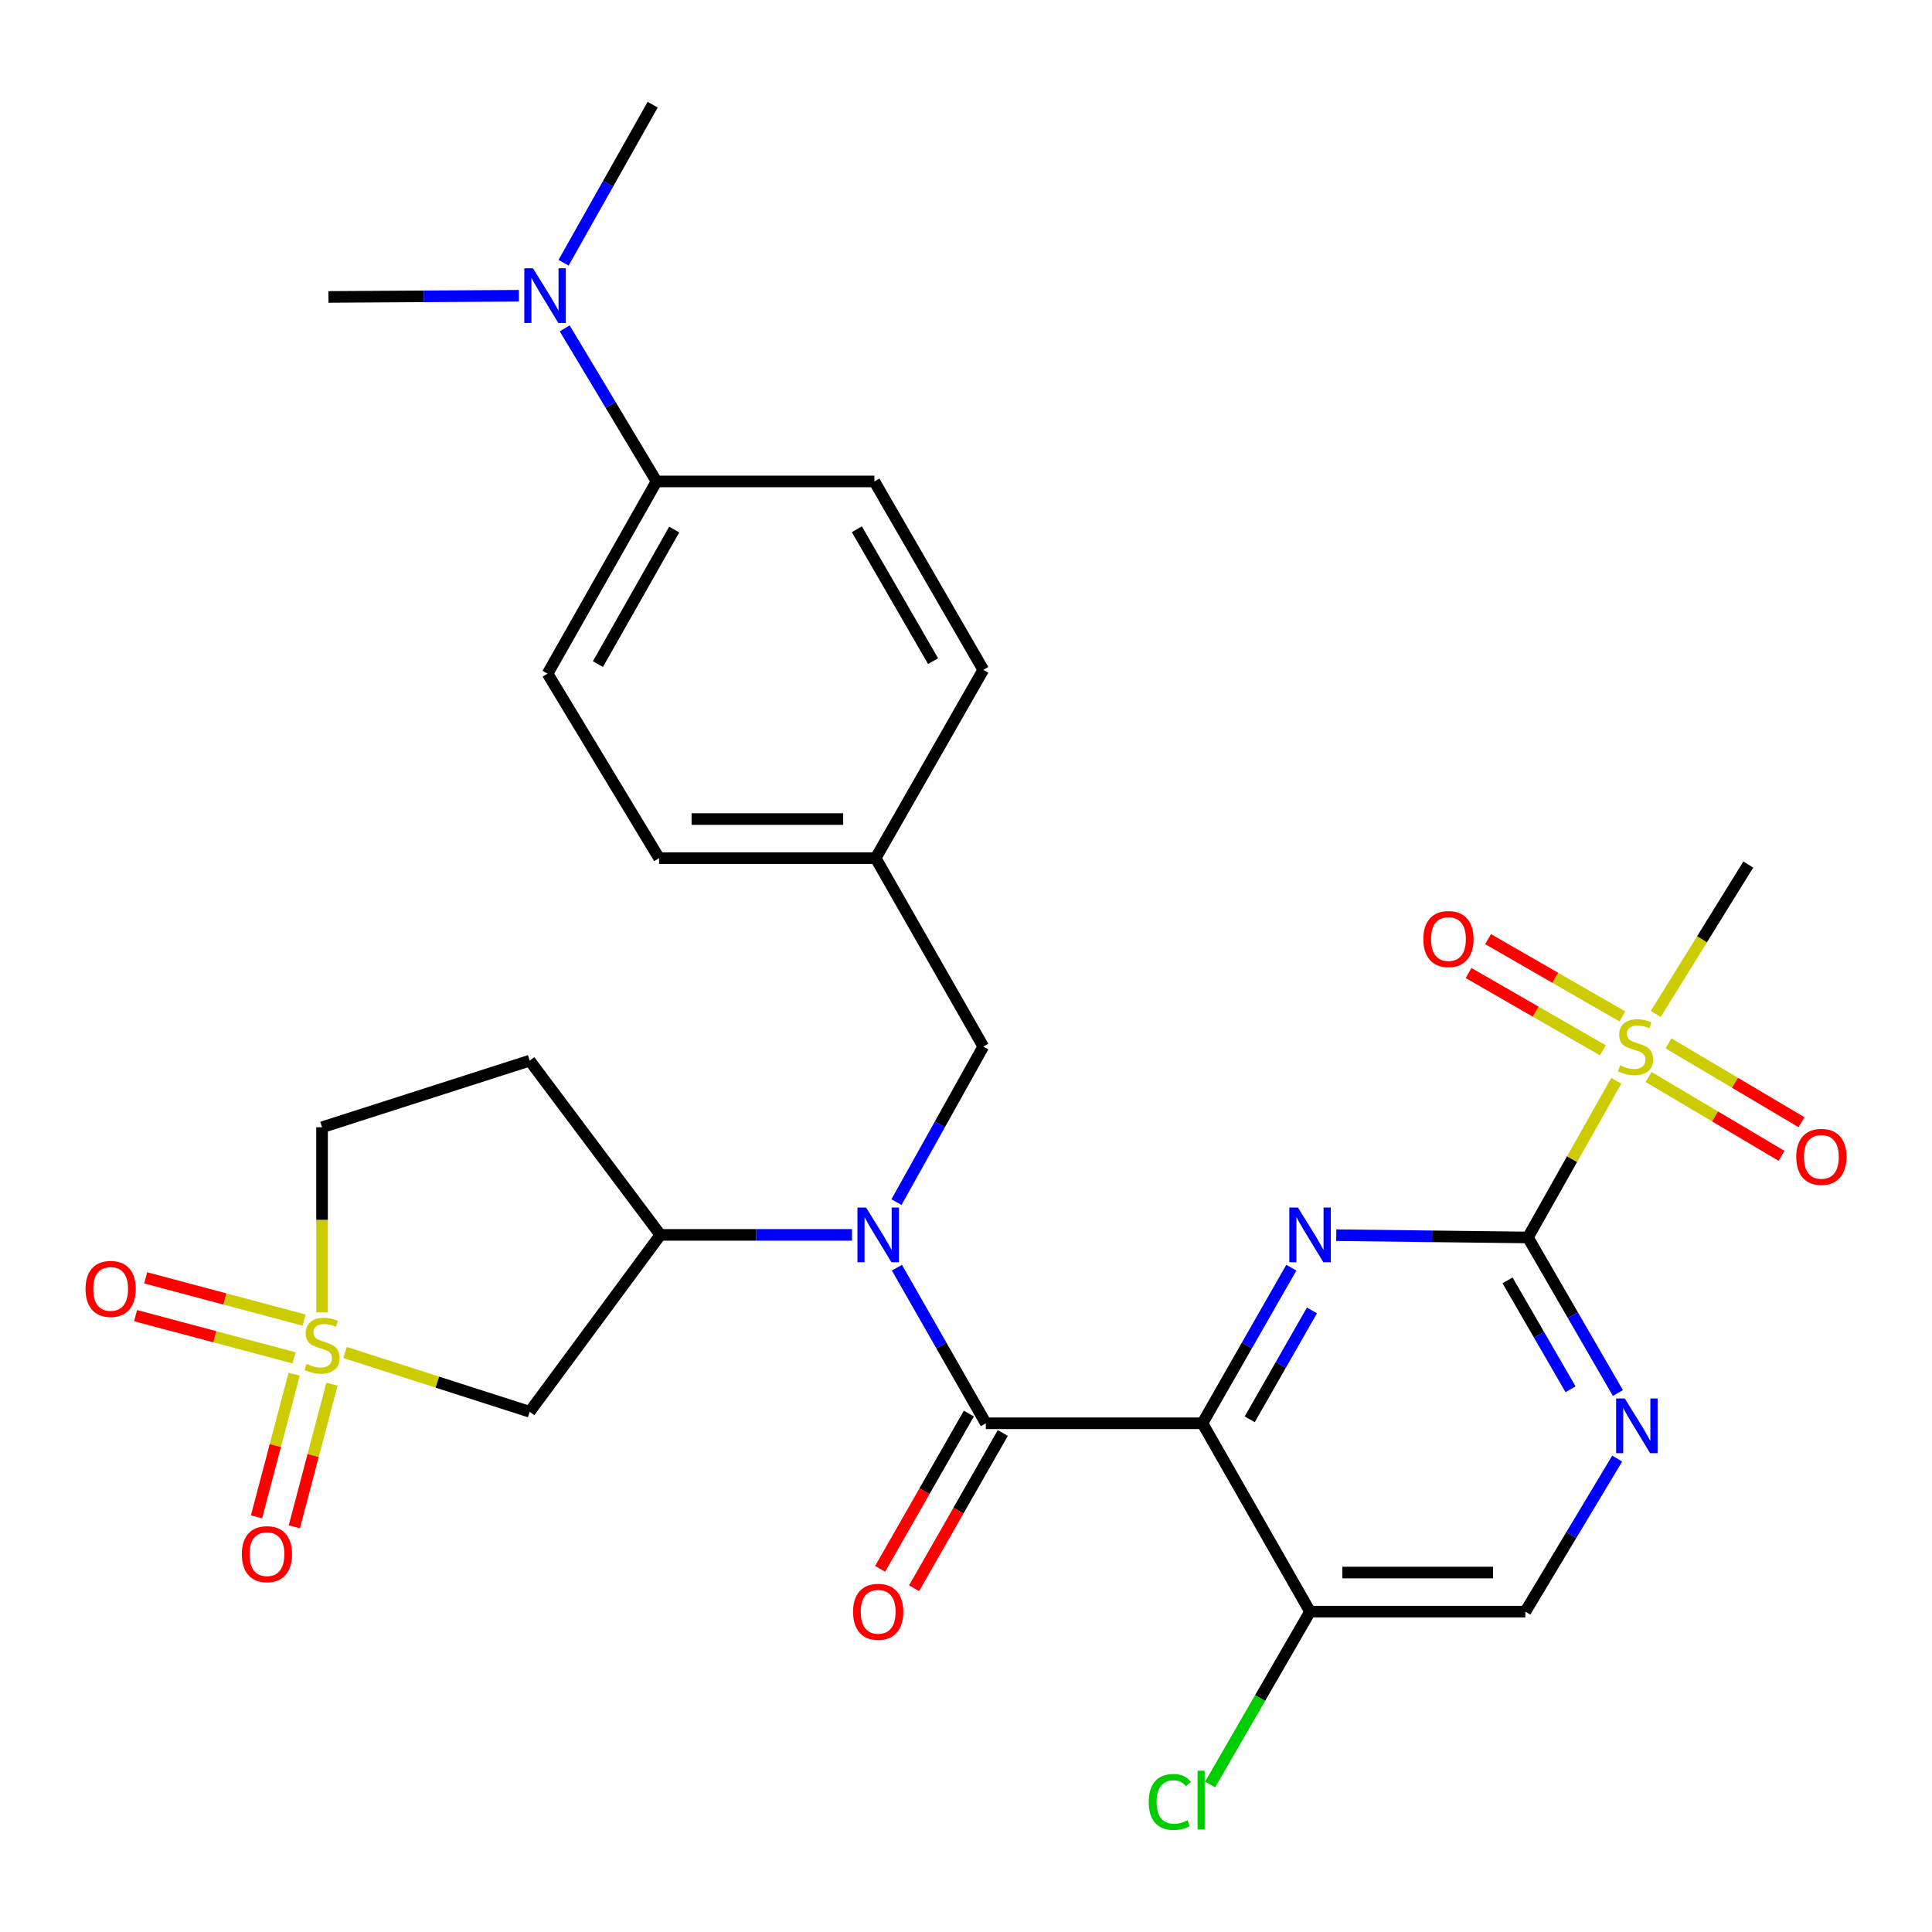 <?xml version='1.0' encoding='iso-8859-1'?>
<svg version='1.1' baseProfile='full'
              xmlns='http://www.w3.org/2000/svg'
                      xmlns:rdkit='http://www.rdkit.org/xml'
                      xmlns:xlink='http://www.w3.org/1999/xlink'
                  xml:space='preserve'
width='1000px' height='1000px' viewBox='0 0 1000 1000'>
<!-- END OF HEADER -->
<rect style='opacity:1.0;fill:#FFFFFF;stroke:none' width='1000' height='1000' x='0' y='0'> </rect>
<path class='bond-1' d='M 622.373,736.687 L 645.382,696.416' style='fill:none;fill-rule:evenodd;stroke:#000000;stroke-width:6px;stroke-linecap:butt;stroke-linejoin:miter;stroke-opacity:1' />
<path class='bond-1' d='M 645.382,696.416 L 668.39,656.145' style='fill:none;fill-rule:evenodd;stroke:#0000FF;stroke-width:6px;stroke-linecap:butt;stroke-linejoin:miter;stroke-opacity:1' />
<path class='bond-1' d='M 646.851,734.647 L 662.957,706.457' style='fill:none;fill-rule:evenodd;stroke:#000000;stroke-width:6px;stroke-linecap:butt;stroke-linejoin:miter;stroke-opacity:1' />
<path class='bond-1' d='M 662.957,706.457 L 679.063,678.268' style='fill:none;fill-rule:evenodd;stroke:#0000FF;stroke-width:6px;stroke-linecap:butt;stroke-linejoin:miter;stroke-opacity:1' />
<path class='bond-2' d='M 622.373,736.687 L 510.267,736.687' style='fill:none;fill-rule:evenodd;stroke:#000000;stroke-width:6px;stroke-linecap:butt;stroke-linejoin:miter;stroke-opacity:1' />
<path class='bond-9' d='M 622.373,736.687 L 678.084,834.185' style='fill:none;fill-rule:evenodd;stroke:#000000;stroke-width:6px;stroke-linecap:butt;stroke-linejoin:miter;stroke-opacity:1' />
<path class='bond-0' d='M 178.597,700.047 L 226.382,715.387' style='fill:none;fill-rule:evenodd;stroke:#CCCC00;stroke-width:6px;stroke-linecap:butt;stroke-linejoin:miter;stroke-opacity:1' />
<path class='bond-0' d='M 226.382,715.387 L 274.168,730.727' style='fill:none;fill-rule:evenodd;stroke:#000000;stroke-width:6px;stroke-linecap:butt;stroke-linejoin:miter;stroke-opacity:1' />
<path class='bond-10' d='M 157.39,683.271 L 116.393,672.342' style='fill:none;fill-rule:evenodd;stroke:#CCCC00;stroke-width:6px;stroke-linecap:butt;stroke-linejoin:miter;stroke-opacity:1' />
<path class='bond-10' d='M 116.393,672.342 L 75.395,661.414' style='fill:none;fill-rule:evenodd;stroke:#FF0000;stroke-width:6px;stroke-linecap:butt;stroke-linejoin:miter;stroke-opacity:1' />
<path class='bond-10' d='M 152.177,702.83 L 111.179,691.901' style='fill:none;fill-rule:evenodd;stroke:#CCCC00;stroke-width:6px;stroke-linecap:butt;stroke-linejoin:miter;stroke-opacity:1' />
<path class='bond-10' d='M 111.179,691.901 L 70.181,680.972' style='fill:none;fill-rule:evenodd;stroke:#FF0000;stroke-width:6px;stroke-linecap:butt;stroke-linejoin:miter;stroke-opacity:1' />
<path class='bond-11' d='M 152.245,711.319 L 142.51,748.215' style='fill:none;fill-rule:evenodd;stroke:#CCCC00;stroke-width:6px;stroke-linecap:butt;stroke-linejoin:miter;stroke-opacity:1' />
<path class='bond-11' d='M 142.51,748.215 L 132.775,785.11' style='fill:none;fill-rule:evenodd;stroke:#FF0000;stroke-width:6px;stroke-linecap:butt;stroke-linejoin:miter;stroke-opacity:1' />
<path class='bond-11' d='M 171.817,716.484 L 162.082,753.379' style='fill:none;fill-rule:evenodd;stroke:#CCCC00;stroke-width:6px;stroke-linecap:butt;stroke-linejoin:miter;stroke-opacity:1' />
<path class='bond-11' d='M 162.082,753.379 L 152.347,790.275' style='fill:none;fill-rule:evenodd;stroke:#FF0000;stroke-width:6px;stroke-linecap:butt;stroke-linejoin:miter;stroke-opacity:1' />
<path class='bond-31' d='M 166.695,679.287 L 166.695,631.383' style='fill:none;fill-rule:evenodd;stroke:#CCCC00;stroke-width:6px;stroke-linecap:butt;stroke-linejoin:miter;stroke-opacity:1' />
<path class='bond-31' d='M 166.695,631.383 L 166.695,583.478' style='fill:none;fill-rule:evenodd;stroke:#000000;stroke-width:6px;stroke-linecap:butt;stroke-linejoin:miter;stroke-opacity:1' />
<path class='bond-3' d='M 691.643,639.337 L 741.242,639.921' style='fill:none;fill-rule:evenodd;stroke:#0000FF;stroke-width:6px;stroke-linecap:butt;stroke-linejoin:miter;stroke-opacity:1' />
<path class='bond-3' d='M 741.242,639.921 L 790.842,640.504' style='fill:none;fill-rule:evenodd;stroke:#000000;stroke-width:6px;stroke-linecap:butt;stroke-linejoin:miter;stroke-opacity:1' />
<path class='bond-5' d='M 510.267,736.687 L 487.254,696.416' style='fill:none;fill-rule:evenodd;stroke:#000000;stroke-width:6px;stroke-linecap:butt;stroke-linejoin:miter;stroke-opacity:1' />
<path class='bond-5' d='M 487.254,696.416 L 464.242,656.145' style='fill:none;fill-rule:evenodd;stroke:#0000FF;stroke-width:6px;stroke-linecap:butt;stroke-linejoin:miter;stroke-opacity:1' />
<path class='bond-16' d='M 501.48,731.665 L 478.514,771.851' style='fill:none;fill-rule:evenodd;stroke:#000000;stroke-width:6px;stroke-linecap:butt;stroke-linejoin:miter;stroke-opacity:1' />
<path class='bond-16' d='M 478.514,771.851 L 455.547,812.036' style='fill:none;fill-rule:evenodd;stroke:#FF0000;stroke-width:6px;stroke-linecap:butt;stroke-linejoin:miter;stroke-opacity:1' />
<path class='bond-16' d='M 519.054,741.709 L 496.088,781.895' style='fill:none;fill-rule:evenodd;stroke:#000000;stroke-width:6px;stroke-linecap:butt;stroke-linejoin:miter;stroke-opacity:1' />
<path class='bond-16' d='M 496.088,781.895 L 473.121,822.08' style='fill:none;fill-rule:evenodd;stroke:#FF0000;stroke-width:6px;stroke-linecap:butt;stroke-linejoin:miter;stroke-opacity:1' />
<path class='bond-4' d='M 790.842,640.504 L 813.707,599.961' style='fill:none;fill-rule:evenodd;stroke:#000000;stroke-width:6px;stroke-linecap:butt;stroke-linejoin:miter;stroke-opacity:1' />
<path class='bond-4' d='M 813.707,599.961 L 836.572,559.417' style='fill:none;fill-rule:evenodd;stroke:#CCCC00;stroke-width:6px;stroke-linecap:butt;stroke-linejoin:miter;stroke-opacity:1' />
<path class='bond-30' d='M 790.842,640.504 L 814.131,680.766' style='fill:none;fill-rule:evenodd;stroke:#000000;stroke-width:6px;stroke-linecap:butt;stroke-linejoin:miter;stroke-opacity:1' />
<path class='bond-30' d='M 814.131,680.766 L 837.419,721.027' style='fill:none;fill-rule:evenodd;stroke:#0000FF;stroke-width:6px;stroke-linecap:butt;stroke-linejoin:miter;stroke-opacity:1' />
<path class='bond-30' d='M 780.307,662.718 L 796.609,690.901' style='fill:none;fill-rule:evenodd;stroke:#000000;stroke-width:6px;stroke-linecap:butt;stroke-linejoin:miter;stroke-opacity:1' />
<path class='bond-30' d='M 796.609,690.901 L 812.911,719.084' style='fill:none;fill-rule:evenodd;stroke:#0000FF;stroke-width:6px;stroke-linecap:butt;stroke-linejoin:miter;stroke-opacity:1' />
<path class='bond-13' d='M 839.738,526.096 L 804.977,506.092' style='fill:none;fill-rule:evenodd;stroke:#CCCC00;stroke-width:6px;stroke-linecap:butt;stroke-linejoin:miter;stroke-opacity:1' />
<path class='bond-13' d='M 804.977,506.092 L 770.217,486.088' style='fill:none;fill-rule:evenodd;stroke:#FF0000;stroke-width:6px;stroke-linecap:butt;stroke-linejoin:miter;stroke-opacity:1' />
<path class='bond-13' d='M 829.642,543.641 L 794.881,523.637' style='fill:none;fill-rule:evenodd;stroke:#CCCC00;stroke-width:6px;stroke-linecap:butt;stroke-linejoin:miter;stroke-opacity:1' />
<path class='bond-13' d='M 794.881,523.637 L 760.12,503.633' style='fill:none;fill-rule:evenodd;stroke:#FF0000;stroke-width:6px;stroke-linecap:butt;stroke-linejoin:miter;stroke-opacity:1' />
<path class='bond-14' d='M 853.277,557.448 L 887.701,577.855' style='fill:none;fill-rule:evenodd;stroke:#CCCC00;stroke-width:6px;stroke-linecap:butt;stroke-linejoin:miter;stroke-opacity:1' />
<path class='bond-14' d='M 887.701,577.855 L 922.124,598.263' style='fill:none;fill-rule:evenodd;stroke:#FF0000;stroke-width:6px;stroke-linecap:butt;stroke-linejoin:miter;stroke-opacity:1' />
<path class='bond-14' d='M 863.6,540.036 L 898.023,560.443' style='fill:none;fill-rule:evenodd;stroke:#CCCC00;stroke-width:6px;stroke-linecap:butt;stroke-linejoin:miter;stroke-opacity:1' />
<path class='bond-14' d='M 898.023,560.443 L 932.446,580.851' style='fill:none;fill-rule:evenodd;stroke:#FF0000;stroke-width:6px;stroke-linecap:butt;stroke-linejoin:miter;stroke-opacity:1' />
<path class='bond-25' d='M 857.025,524.811 L 880.971,486.149' style='fill:none;fill-rule:evenodd;stroke:#CCCC00;stroke-width:6px;stroke-linecap:butt;stroke-linejoin:miter;stroke-opacity:1' />
<path class='bond-25' d='M 880.971,486.149 L 904.916,447.487' style='fill:none;fill-rule:evenodd;stroke:#000000;stroke-width:6px;stroke-linecap:butt;stroke-linejoin:miter;stroke-opacity:1' />
<path class='bond-7' d='M 440.987,639.177 L 391.398,639.177' style='fill:none;fill-rule:evenodd;stroke:#0000FF;stroke-width:6px;stroke-linecap:butt;stroke-linejoin:miter;stroke-opacity:1' />
<path class='bond-7' d='M 391.398,639.177 L 341.81,639.177' style='fill:none;fill-rule:evenodd;stroke:#000000;stroke-width:6px;stroke-linecap:butt;stroke-linejoin:miter;stroke-opacity:1' />
<path class='bond-15' d='M 464.007,622.227 L 486.479,581.964' style='fill:none;fill-rule:evenodd;stroke:#0000FF;stroke-width:6px;stroke-linecap:butt;stroke-linejoin:miter;stroke-opacity:1' />
<path class='bond-15' d='M 486.479,581.964 L 508.951,541.701' style='fill:none;fill-rule:evenodd;stroke:#000000;stroke-width:6px;stroke-linecap:butt;stroke-linejoin:miter;stroke-opacity:1' />
<path class='bond-6' d='M 274.168,730.727 L 341.81,639.177' style='fill:none;fill-rule:evenodd;stroke:#000000;stroke-width:6px;stroke-linecap:butt;stroke-linejoin:miter;stroke-opacity:1' />
<path class='bond-12' d='M 341.81,639.177 L 274.168,548.989' style='fill:none;fill-rule:evenodd;stroke:#000000;stroke-width:6px;stroke-linecap:butt;stroke-linejoin:miter;stroke-opacity:1' />
<path class='bond-8' d='M 837.057,754.967 L 813.286,794.576' style='fill:none;fill-rule:evenodd;stroke:#0000FF;stroke-width:6px;stroke-linecap:butt;stroke-linejoin:miter;stroke-opacity:1' />
<path class='bond-8' d='M 813.286,794.576 L 789.515,834.185' style='fill:none;fill-rule:evenodd;stroke:#000000;stroke-width:6px;stroke-linecap:butt;stroke-linejoin:miter;stroke-opacity:1' />
<path class='bond-18' d='M 678.084,834.185 L 789.515,834.185' style='fill:none;fill-rule:evenodd;stroke:#000000;stroke-width:6px;stroke-linecap:butt;stroke-linejoin:miter;stroke-opacity:1' />
<path class='bond-18' d='M 694.798,813.944 L 772.8,813.944' style='fill:none;fill-rule:evenodd;stroke:#000000;stroke-width:6px;stroke-linecap:butt;stroke-linejoin:miter;stroke-opacity:1' />
<path class='bond-24' d='M 678.084,834.185 L 652.219,878.919' style='fill:none;fill-rule:evenodd;stroke:#000000;stroke-width:6px;stroke-linecap:butt;stroke-linejoin:miter;stroke-opacity:1' />
<path class='bond-24' d='M 652.219,878.919 L 626.355,923.653' style='fill:none;fill-rule:evenodd;stroke:#00CC00;stroke-width:6px;stroke-linecap:butt;stroke-linejoin:miter;stroke-opacity:1' />
<path class='bond-17' d='M 274.168,548.989 L 166.695,583.478' style='fill:none;fill-rule:evenodd;stroke:#000000;stroke-width:6px;stroke-linecap:butt;stroke-linejoin:miter;stroke-opacity:1' />
<path class='bond-23' d='M 508.951,541.701 L 453.241,444.181' style='fill:none;fill-rule:evenodd;stroke:#000000;stroke-width:6px;stroke-linecap:butt;stroke-linejoin:miter;stroke-opacity:1' />
<path class='bond-19' d='M 339.819,249.195 L 283.423,348.684' style='fill:none;fill-rule:evenodd;stroke:#000000;stroke-width:6px;stroke-linecap:butt;stroke-linejoin:miter;stroke-opacity:1' />
<path class='bond-19' d='M 348.969,274.1 L 309.492,343.743' style='fill:none;fill-rule:evenodd;stroke:#000000;stroke-width:6px;stroke-linecap:butt;stroke-linejoin:miter;stroke-opacity:1' />
<path class='bond-20' d='M 339.819,249.195 L 316.057,209.58' style='fill:none;fill-rule:evenodd;stroke:#000000;stroke-width:6px;stroke-linecap:butt;stroke-linejoin:miter;stroke-opacity:1' />
<path class='bond-20' d='M 316.057,209.58 L 292.294,169.965' style='fill:none;fill-rule:evenodd;stroke:#0000FF;stroke-width:6px;stroke-linecap:butt;stroke-linejoin:miter;stroke-opacity:1' />
<path class='bond-32' d='M 339.819,249.195 L 452.578,249.195' style='fill:none;fill-rule:evenodd;stroke:#000000;stroke-width:6px;stroke-linecap:butt;stroke-linejoin:miter;stroke-opacity:1' />
<path class='bond-28' d='M 268.576,153.084 L 219.288,153.385' style='fill:none;fill-rule:evenodd;stroke:#0000FF;stroke-width:6px;stroke-linecap:butt;stroke-linejoin:miter;stroke-opacity:1' />
<path class='bond-28' d='M 219.288,153.385 L 170.001,153.687' style='fill:none;fill-rule:evenodd;stroke:#000000;stroke-width:6px;stroke-linecap:butt;stroke-linejoin:miter;stroke-opacity:1' />
<path class='bond-29' d='M 291.698,136.005 L 314.758,95.09' style='fill:none;fill-rule:evenodd;stroke:#0000FF;stroke-width:6px;stroke-linecap:butt;stroke-linejoin:miter;stroke-opacity:1' />
<path class='bond-29' d='M 314.758,95.09 L 337.818,54.176' style='fill:none;fill-rule:evenodd;stroke:#000000;stroke-width:6px;stroke-linecap:butt;stroke-linejoin:miter;stroke-opacity:1' />
<path class='bond-21' d='M 452.578,249.195 L 508.951,346.705' style='fill:none;fill-rule:evenodd;stroke:#000000;stroke-width:6px;stroke-linecap:butt;stroke-linejoin:miter;stroke-opacity:1' />
<path class='bond-21' d='M 443.51,273.953 L 482.971,342.209' style='fill:none;fill-rule:evenodd;stroke:#000000;stroke-width:6px;stroke-linecap:butt;stroke-linejoin:miter;stroke-opacity:1' />
<path class='bond-22' d='M 283.423,348.684 L 341.146,444.181' style='fill:none;fill-rule:evenodd;stroke:#000000;stroke-width:6px;stroke-linecap:butt;stroke-linejoin:miter;stroke-opacity:1' />
<path class='bond-26' d='M 453.241,444.181 L 508.951,346.705' style='fill:none;fill-rule:evenodd;stroke:#000000;stroke-width:6px;stroke-linecap:butt;stroke-linejoin:miter;stroke-opacity:1' />
<path class='bond-27' d='M 453.241,444.181 L 341.146,444.181' style='fill:none;fill-rule:evenodd;stroke:#000000;stroke-width:6px;stroke-linecap:butt;stroke-linejoin:miter;stroke-opacity:1' />
<path class='bond-27' d='M 436.427,423.939 L 357.96,423.939' style='fill:none;fill-rule:evenodd;stroke:#000000;stroke-width:6px;stroke-linecap:butt;stroke-linejoin:miter;stroke-opacity:1' />
<path  class='atom-1' d='M 158.695 705.946
Q 159.015 706.066, 160.335 706.626
Q 161.655 707.186, 163.095 707.546
Q 164.575 707.866, 166.015 707.866
Q 168.695 707.866, 170.255 706.586
Q 171.815 705.266, 171.815 702.986
Q 171.815 701.426, 171.015 700.466
Q 170.255 699.506, 169.055 698.986
Q 167.855 698.466, 165.855 697.866
Q 163.335 697.106, 161.815 696.386
Q 160.335 695.666, 159.255 694.146
Q 158.215 692.626, 158.215 690.066
Q 158.215 686.506, 160.615 684.306
Q 163.055 682.106, 167.855 682.106
Q 171.135 682.106, 174.855 683.666
L 173.935 686.746
Q 170.535 685.346, 167.975 685.346
Q 165.215 685.346, 163.695 686.506
Q 162.175 687.626, 162.215 689.586
Q 162.215 691.106, 162.975 692.026
Q 163.775 692.946, 164.895 693.466
Q 166.055 693.986, 167.975 694.586
Q 170.535 695.386, 172.055 696.186
Q 173.575 696.986, 174.655 698.626
Q 175.775 700.226, 175.775 702.986
Q 175.775 706.906, 173.135 709.026
Q 170.535 711.106, 166.175 711.106
Q 163.655 711.106, 161.735 710.546
Q 159.855 710.026, 157.615 709.106
L 158.695 705.946
' fill='#CCCC00'/>
<path  class='atom-2' d='M 671.824 625.017
L 681.104 640.017
Q 682.024 641.497, 683.504 644.177
Q 684.984 646.857, 685.064 647.017
L 685.064 625.017
L 688.824 625.017
L 688.824 653.337
L 684.944 653.337
L 674.984 636.937
Q 673.824 635.017, 672.584 632.817
Q 671.384 630.617, 671.024 629.937
L 671.024 653.337
L 667.344 653.337
L 667.344 625.017
L 671.824 625.017
' fill='#0000FF'/>
<path  class='atom-5' d='M 838.564 551.421
Q 838.884 551.541, 840.204 552.101
Q 841.524 552.661, 842.964 553.021
Q 844.444 553.341, 845.884 553.341
Q 848.564 553.341, 850.124 552.061
Q 851.684 550.741, 851.684 548.461
Q 851.684 546.901, 850.884 545.941
Q 850.124 544.981, 848.924 544.461
Q 847.724 543.941, 845.724 543.341
Q 843.204 542.581, 841.684 541.861
Q 840.204 541.141, 839.124 539.621
Q 838.084 538.101, 838.084 535.541
Q 838.084 531.981, 840.484 529.781
Q 842.924 527.581, 847.724 527.581
Q 851.004 527.581, 854.724 529.141
L 853.804 532.221
Q 850.404 530.821, 847.844 530.821
Q 845.084 530.821, 843.564 531.981
Q 842.044 533.101, 842.084 535.061
Q 842.084 536.581, 842.844 537.501
Q 843.644 538.421, 844.764 538.941
Q 845.924 539.461, 847.844 540.061
Q 850.404 540.861, 851.924 541.661
Q 853.444 542.461, 854.524 544.101
Q 855.644 545.701, 855.644 548.461
Q 855.644 552.381, 853.004 554.501
Q 850.404 556.581, 846.044 556.581
Q 843.524 556.581, 841.604 556.021
Q 839.724 555.501, 837.484 554.581
L 838.564 551.421
' fill='#CCCC00'/>
<path  class='atom-6' d='M 448.286 625.017
L 457.566 640.017
Q 458.486 641.497, 459.966 644.177
Q 461.446 646.857, 461.526 647.017
L 461.526 625.017
L 465.286 625.017
L 465.286 653.337
L 461.406 653.337
L 451.446 636.937
Q 450.286 635.017, 449.046 632.817
Q 447.846 630.617, 447.486 629.937
L 447.486 653.337
L 443.806 653.337
L 443.806 625.017
L 448.286 625.017
' fill='#0000FF'/>
<path  class='atom-9' d='M 840.978 723.843
L 850.258 738.843
Q 851.178 740.323, 852.658 743.003
Q 854.138 745.683, 854.218 745.843
L 854.218 723.843
L 857.978 723.843
L 857.978 752.163
L 854.098 752.163
L 844.138 735.763
Q 842.978 733.843, 841.738 731.643
Q 840.538 729.443, 840.178 728.763
L 840.178 752.163
L 836.498 752.163
L 836.498 723.843
L 840.978 723.843
' fill='#0000FF'/>
<path  class='atom-11' d='M 44.265 667.135
Q 44.265 660.335, 47.625 656.535
Q 50.985 652.735, 57.265 652.735
Q 63.545 652.735, 66.905 656.535
Q 70.265 660.335, 70.265 667.135
Q 70.265 674.015, 66.865 677.935
Q 63.465 681.815, 57.265 681.815
Q 51.025 681.815, 47.625 677.935
Q 44.265 674.055, 44.265 667.135
M 57.265 678.615
Q 61.585 678.615, 63.905 675.735
Q 66.265 672.815, 66.265 667.135
Q 66.265 661.575, 63.905 658.775
Q 61.585 655.935, 57.265 655.935
Q 52.945 655.935, 50.585 658.735
Q 48.265 661.535, 48.265 667.135
Q 48.265 672.855, 50.585 675.735
Q 52.945 678.615, 57.265 678.615
' fill='#FF0000'/>
<path  class='atom-12' d='M 125.165 804.431
Q 125.165 797.631, 128.525 793.831
Q 131.885 790.031, 138.165 790.031
Q 144.445 790.031, 147.805 793.831
Q 151.165 797.631, 151.165 804.431
Q 151.165 811.311, 147.765 815.231
Q 144.365 819.111, 138.165 819.111
Q 131.925 819.111, 128.525 815.231
Q 125.165 811.351, 125.165 804.431
M 138.165 815.911
Q 142.485 815.911, 144.805 813.031
Q 147.165 810.111, 147.165 804.431
Q 147.165 798.871, 144.805 796.071
Q 142.485 793.231, 138.165 793.231
Q 133.845 793.231, 131.485 796.031
Q 129.165 798.831, 129.165 804.431
Q 129.165 810.151, 131.485 813.031
Q 133.845 815.911, 138.165 815.911
' fill='#FF0000'/>
<path  class='atom-14' d='M 736.717 486.049
Q 736.717 479.249, 740.077 475.449
Q 743.437 471.649, 749.717 471.649
Q 755.997 471.649, 759.357 475.449
Q 762.717 479.249, 762.717 486.049
Q 762.717 492.929, 759.317 496.849
Q 755.917 500.729, 749.717 500.729
Q 743.477 500.729, 740.077 496.849
Q 736.717 492.969, 736.717 486.049
M 749.717 497.529
Q 754.037 497.529, 756.357 494.649
Q 758.717 491.729, 758.717 486.049
Q 758.717 480.489, 756.357 477.689
Q 754.037 474.849, 749.717 474.849
Q 745.397 474.849, 743.037 477.649
Q 740.717 480.449, 740.717 486.049
Q 740.717 491.769, 743.037 494.649
Q 745.397 497.529, 749.717 497.529
' fill='#FF0000'/>
<path  class='atom-15' d='M 929.735 598.796
Q 929.735 591.996, 933.095 588.196
Q 936.455 584.396, 942.735 584.396
Q 949.015 584.396, 952.375 588.196
Q 955.735 591.996, 955.735 598.796
Q 955.735 605.676, 952.335 609.596
Q 948.935 613.476, 942.735 613.476
Q 936.495 613.476, 933.095 609.596
Q 929.735 605.716, 929.735 598.796
M 942.735 610.276
Q 947.055 610.276, 949.375 607.396
Q 951.735 604.476, 951.735 598.796
Q 951.735 593.236, 949.375 590.436
Q 947.055 587.596, 942.735 587.596
Q 938.415 587.596, 936.055 590.396
Q 933.735 593.196, 933.735 598.796
Q 933.735 604.516, 936.055 607.396
Q 938.415 610.276, 942.735 610.276
' fill='#FF0000'/>
<path  class='atom-17' d='M 441.546 834.265
Q 441.546 827.465, 444.906 823.665
Q 448.266 819.865, 454.546 819.865
Q 460.826 819.865, 464.186 823.665
Q 467.546 827.465, 467.546 834.265
Q 467.546 841.145, 464.146 845.065
Q 460.746 848.945, 454.546 848.945
Q 448.306 848.945, 444.906 845.065
Q 441.546 841.185, 441.546 834.265
M 454.546 845.745
Q 458.866 845.745, 461.186 842.865
Q 463.546 839.945, 463.546 834.265
Q 463.546 828.705, 461.186 825.905
Q 458.866 823.065, 454.546 823.065
Q 450.226 823.065, 447.866 825.865
Q 445.546 828.665, 445.546 834.265
Q 445.546 839.985, 447.866 842.865
Q 450.226 845.745, 454.546 845.745
' fill='#FF0000'/>
<path  class='atom-21' d='M 275.859 138.841
L 285.139 153.841
Q 286.059 155.321, 287.539 158.001
Q 289.019 160.681, 289.099 160.841
L 289.099 138.841
L 292.859 138.841
L 292.859 167.161
L 288.979 167.161
L 279.019 150.761
Q 277.859 148.841, 276.619 146.641
Q 275.419 144.441, 275.059 143.761
L 275.059 167.161
L 271.379 167.161
L 271.379 138.841
L 275.859 138.841
' fill='#0000FF'/>
<path  class='atom-25' d='M 594.579 932.686
Q 594.579 925.646, 597.859 921.966
Q 601.179 918.246, 607.459 918.246
Q 613.299 918.246, 616.419 922.366
L 613.779 924.526
Q 611.499 921.526, 607.459 921.526
Q 603.179 921.526, 600.899 924.406
Q 598.659 927.246, 598.659 932.686
Q 598.659 938.286, 600.979 941.166
Q 603.339 944.046, 607.899 944.046
Q 611.019 944.046, 614.659 942.166
L 615.779 945.166
Q 614.299 946.126, 612.059 946.686
Q 609.819 947.246, 607.339 947.246
Q 601.179 947.246, 597.859 943.486
Q 594.579 939.726, 594.579 932.686
' fill='#00CC00'/>
<path  class='atom-25' d='M 619.859 916.526
L 623.539 916.526
L 623.539 946.886
L 619.859 946.886
L 619.859 916.526
' fill='#00CC00'/>
</svg>
